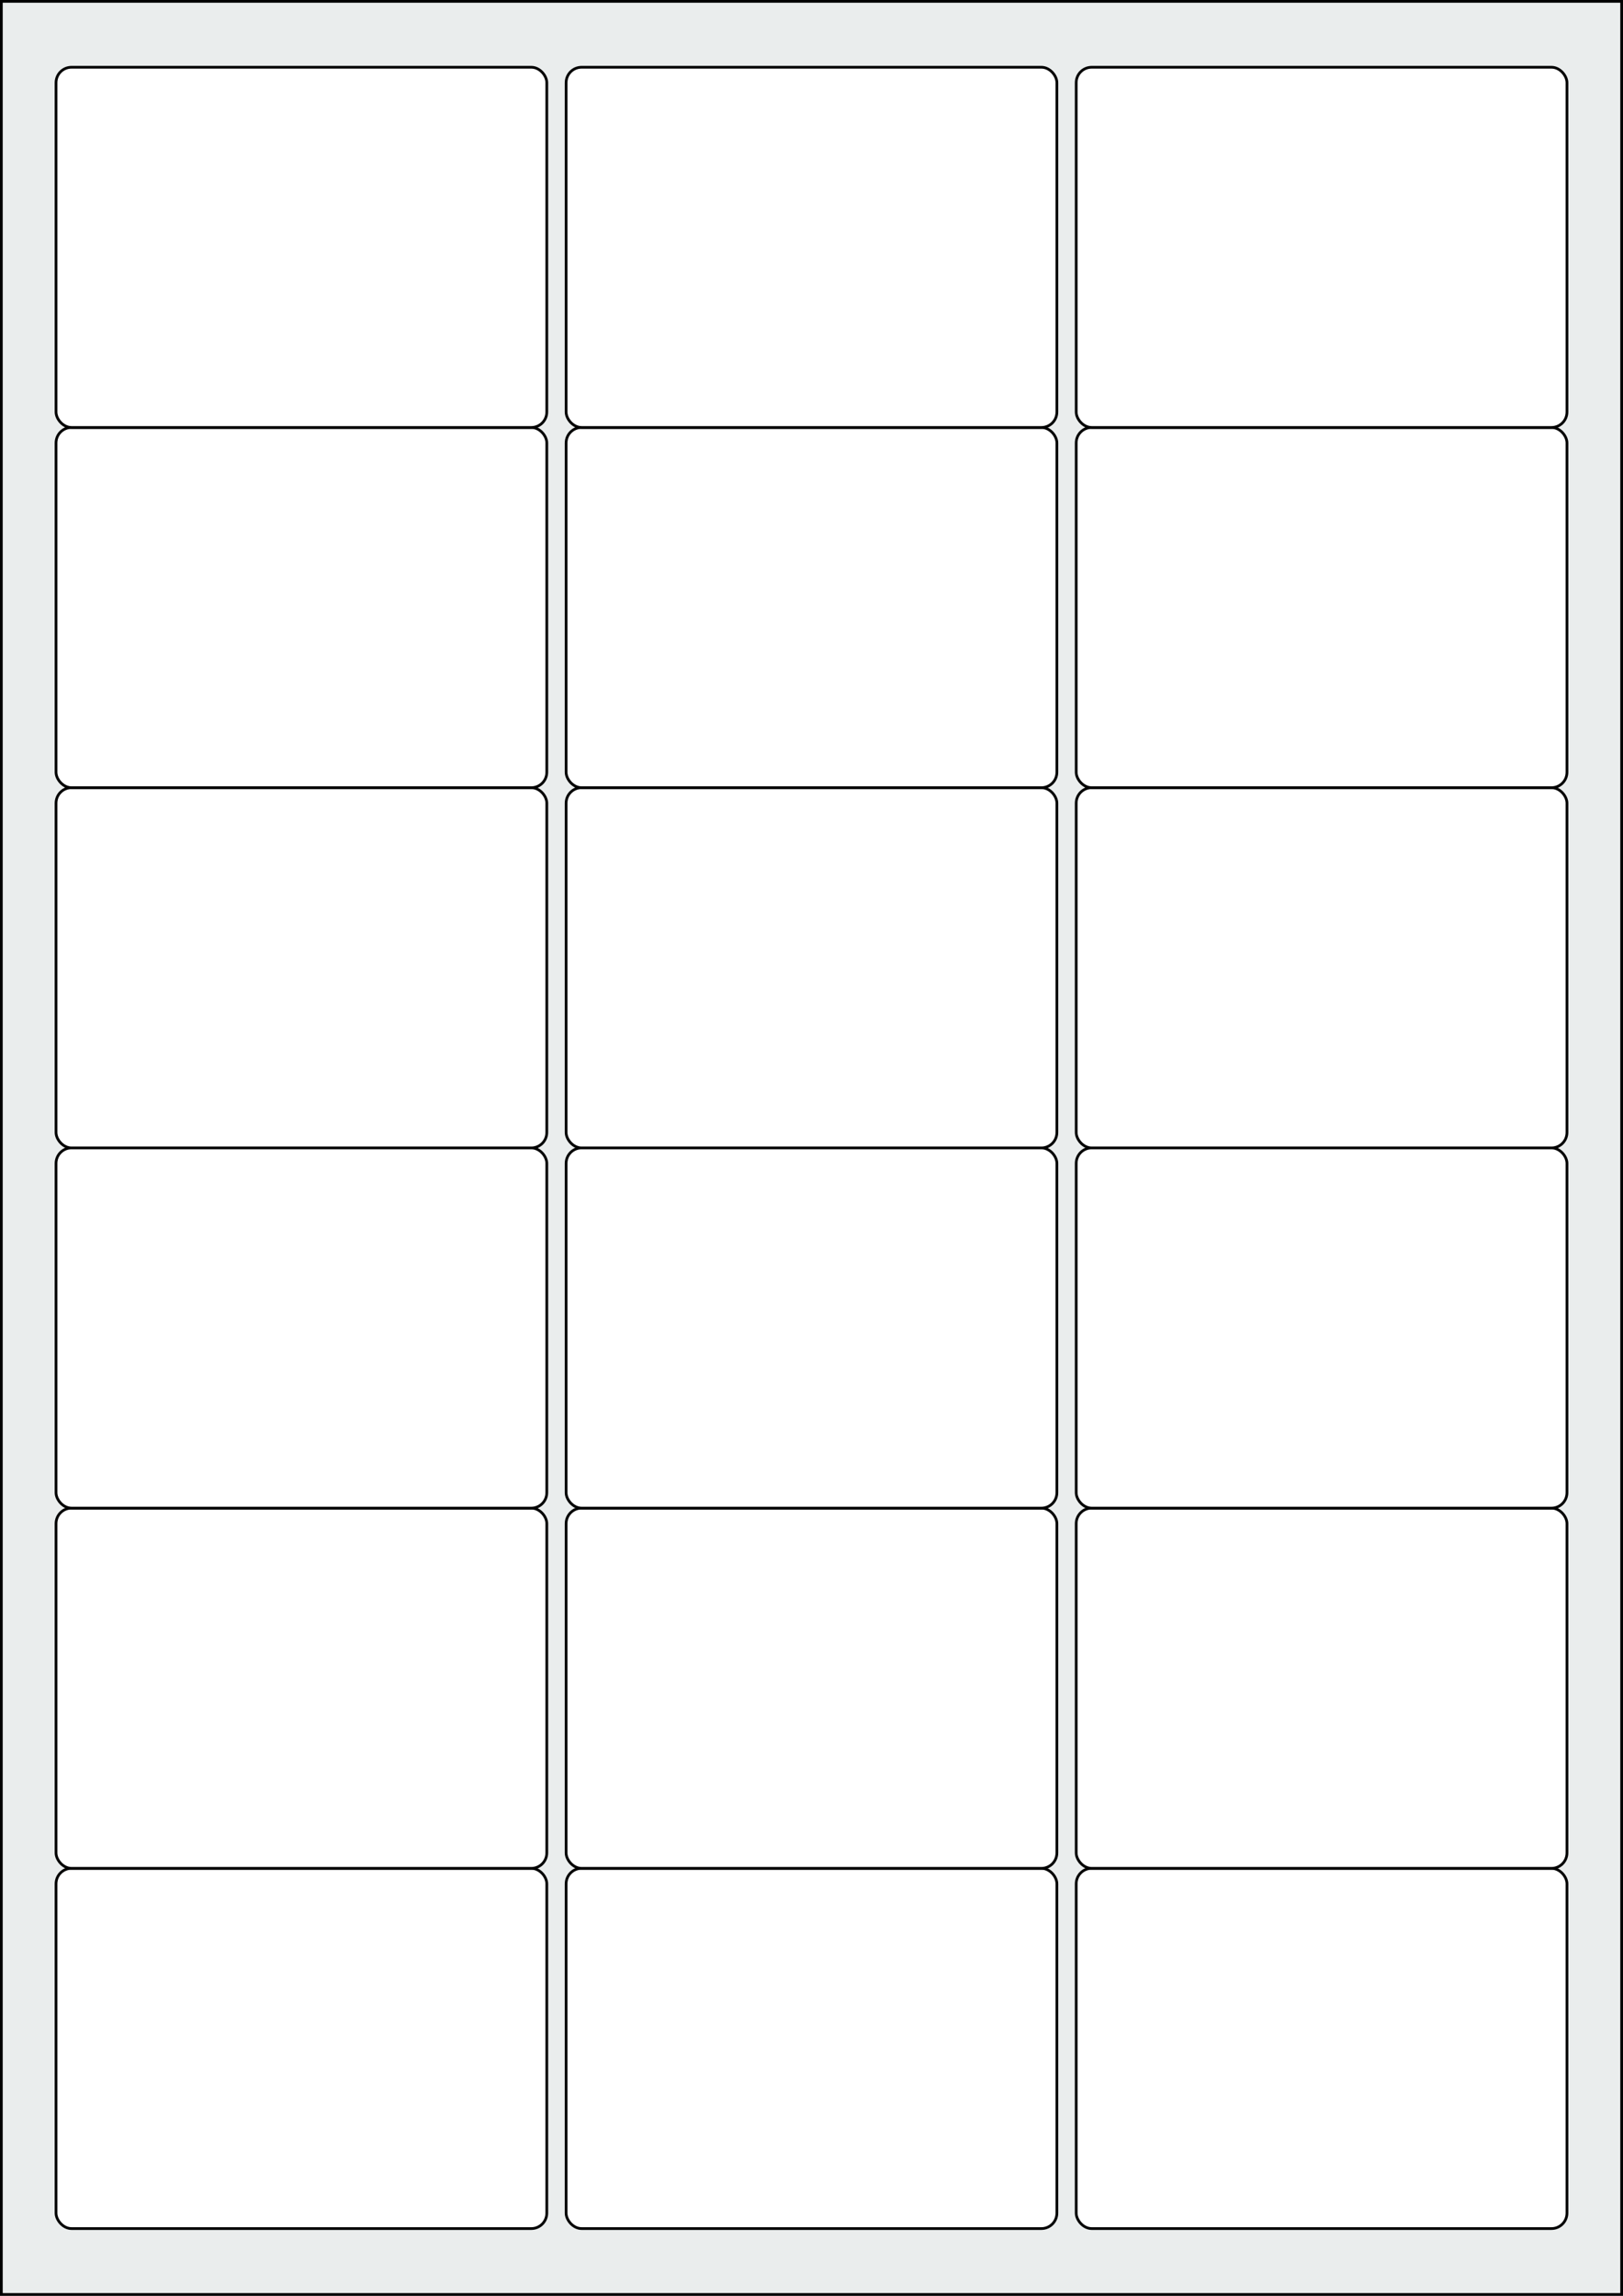 <svg xmlns="http://www.w3.org/2000/svg" width="595.276" height="841.89" viewBox="0 0 595.276 841.89"><rect x="0" y="0" width="595.276" height="841.89" fill="#808080" stroke="none"/><rect x="0" y="0" width="595.276" height="841.89" stroke="black" stroke-width="2" fill="#eaeded "/><rect x="20.551" y="685.134" width="180" height="132.095" rx="5.669" ry="5.669" stroke="black" stroke-width="1" fill="white"/><rect x="207.638" y="685.134" width="180" height="132.095" rx="5.669" ry="5.669" stroke="black" stroke-width="1" fill="white"/><rect x="394.725" y="685.134" width="180" height="132.095" rx="5.669" ry="5.669" stroke="black" stroke-width="1" fill="white"/><rect x="20.551" y="553.04" width="180" height="132.095" rx="5.669" ry="5.669" stroke="black" stroke-width="1" fill="white"/><rect x="207.638" y="553.04" width="180" height="132.095" rx="5.669" ry="5.669" stroke="black" stroke-width="1" fill="white"/><rect x="394.725" y="553.04" width="180" height="132.095" rx="5.669" ry="5.669" stroke="black" stroke-width="1" fill="white"/><rect x="20.551" y="420.945" width="180" height="132.095" rx="5.669" ry="5.669" stroke="black" stroke-width="1" fill="white"/><rect x="207.638" y="420.945" width="180" height="132.095" rx="5.669" ry="5.669" stroke="black" stroke-width="1" fill="white"/><rect x="394.725" y="420.945" width="180" height="132.095" rx="5.669" ry="5.669" stroke="black" stroke-width="1" fill="white"/><rect x="20.551" y="288.851" width="180" height="132.095" rx="5.669" ry="5.669" stroke="black" stroke-width="1" fill="white"/><rect x="207.638" y="288.851" width="180" height="132.095" rx="5.669" ry="5.669" stroke="black" stroke-width="1" fill="white"/><rect x="394.725" y="288.851" width="180" height="132.095" rx="5.669" ry="5.669" stroke="black" stroke-width="1" fill="white"/><rect x="20.551" y="156.756" width="180" height="132.095" rx="5.669" ry="5.669" stroke="black" stroke-width="1" fill="white"/><rect x="207.638" y="156.756" width="180" height="132.095" rx="5.669" ry="5.669" stroke="black" stroke-width="1" fill="white"/><rect x="394.725" y="156.756" width="180" height="132.095" rx="5.669" ry="5.669" stroke="black" stroke-width="1" fill="white"/><rect x="20.551" y="24.661" width="180" height="132.095" rx="5.669" ry="5.669" stroke="black" stroke-width="1" fill="white"/><rect x="207.638" y="24.661" width="180" height="132.095" rx="5.669" ry="5.669" stroke="black" stroke-width="1" fill="white"/><rect x="394.725" y="24.661" width="180" height="132.095" rx="5.669" ry="5.669" stroke="black" stroke-width="1" fill="white"/></svg>